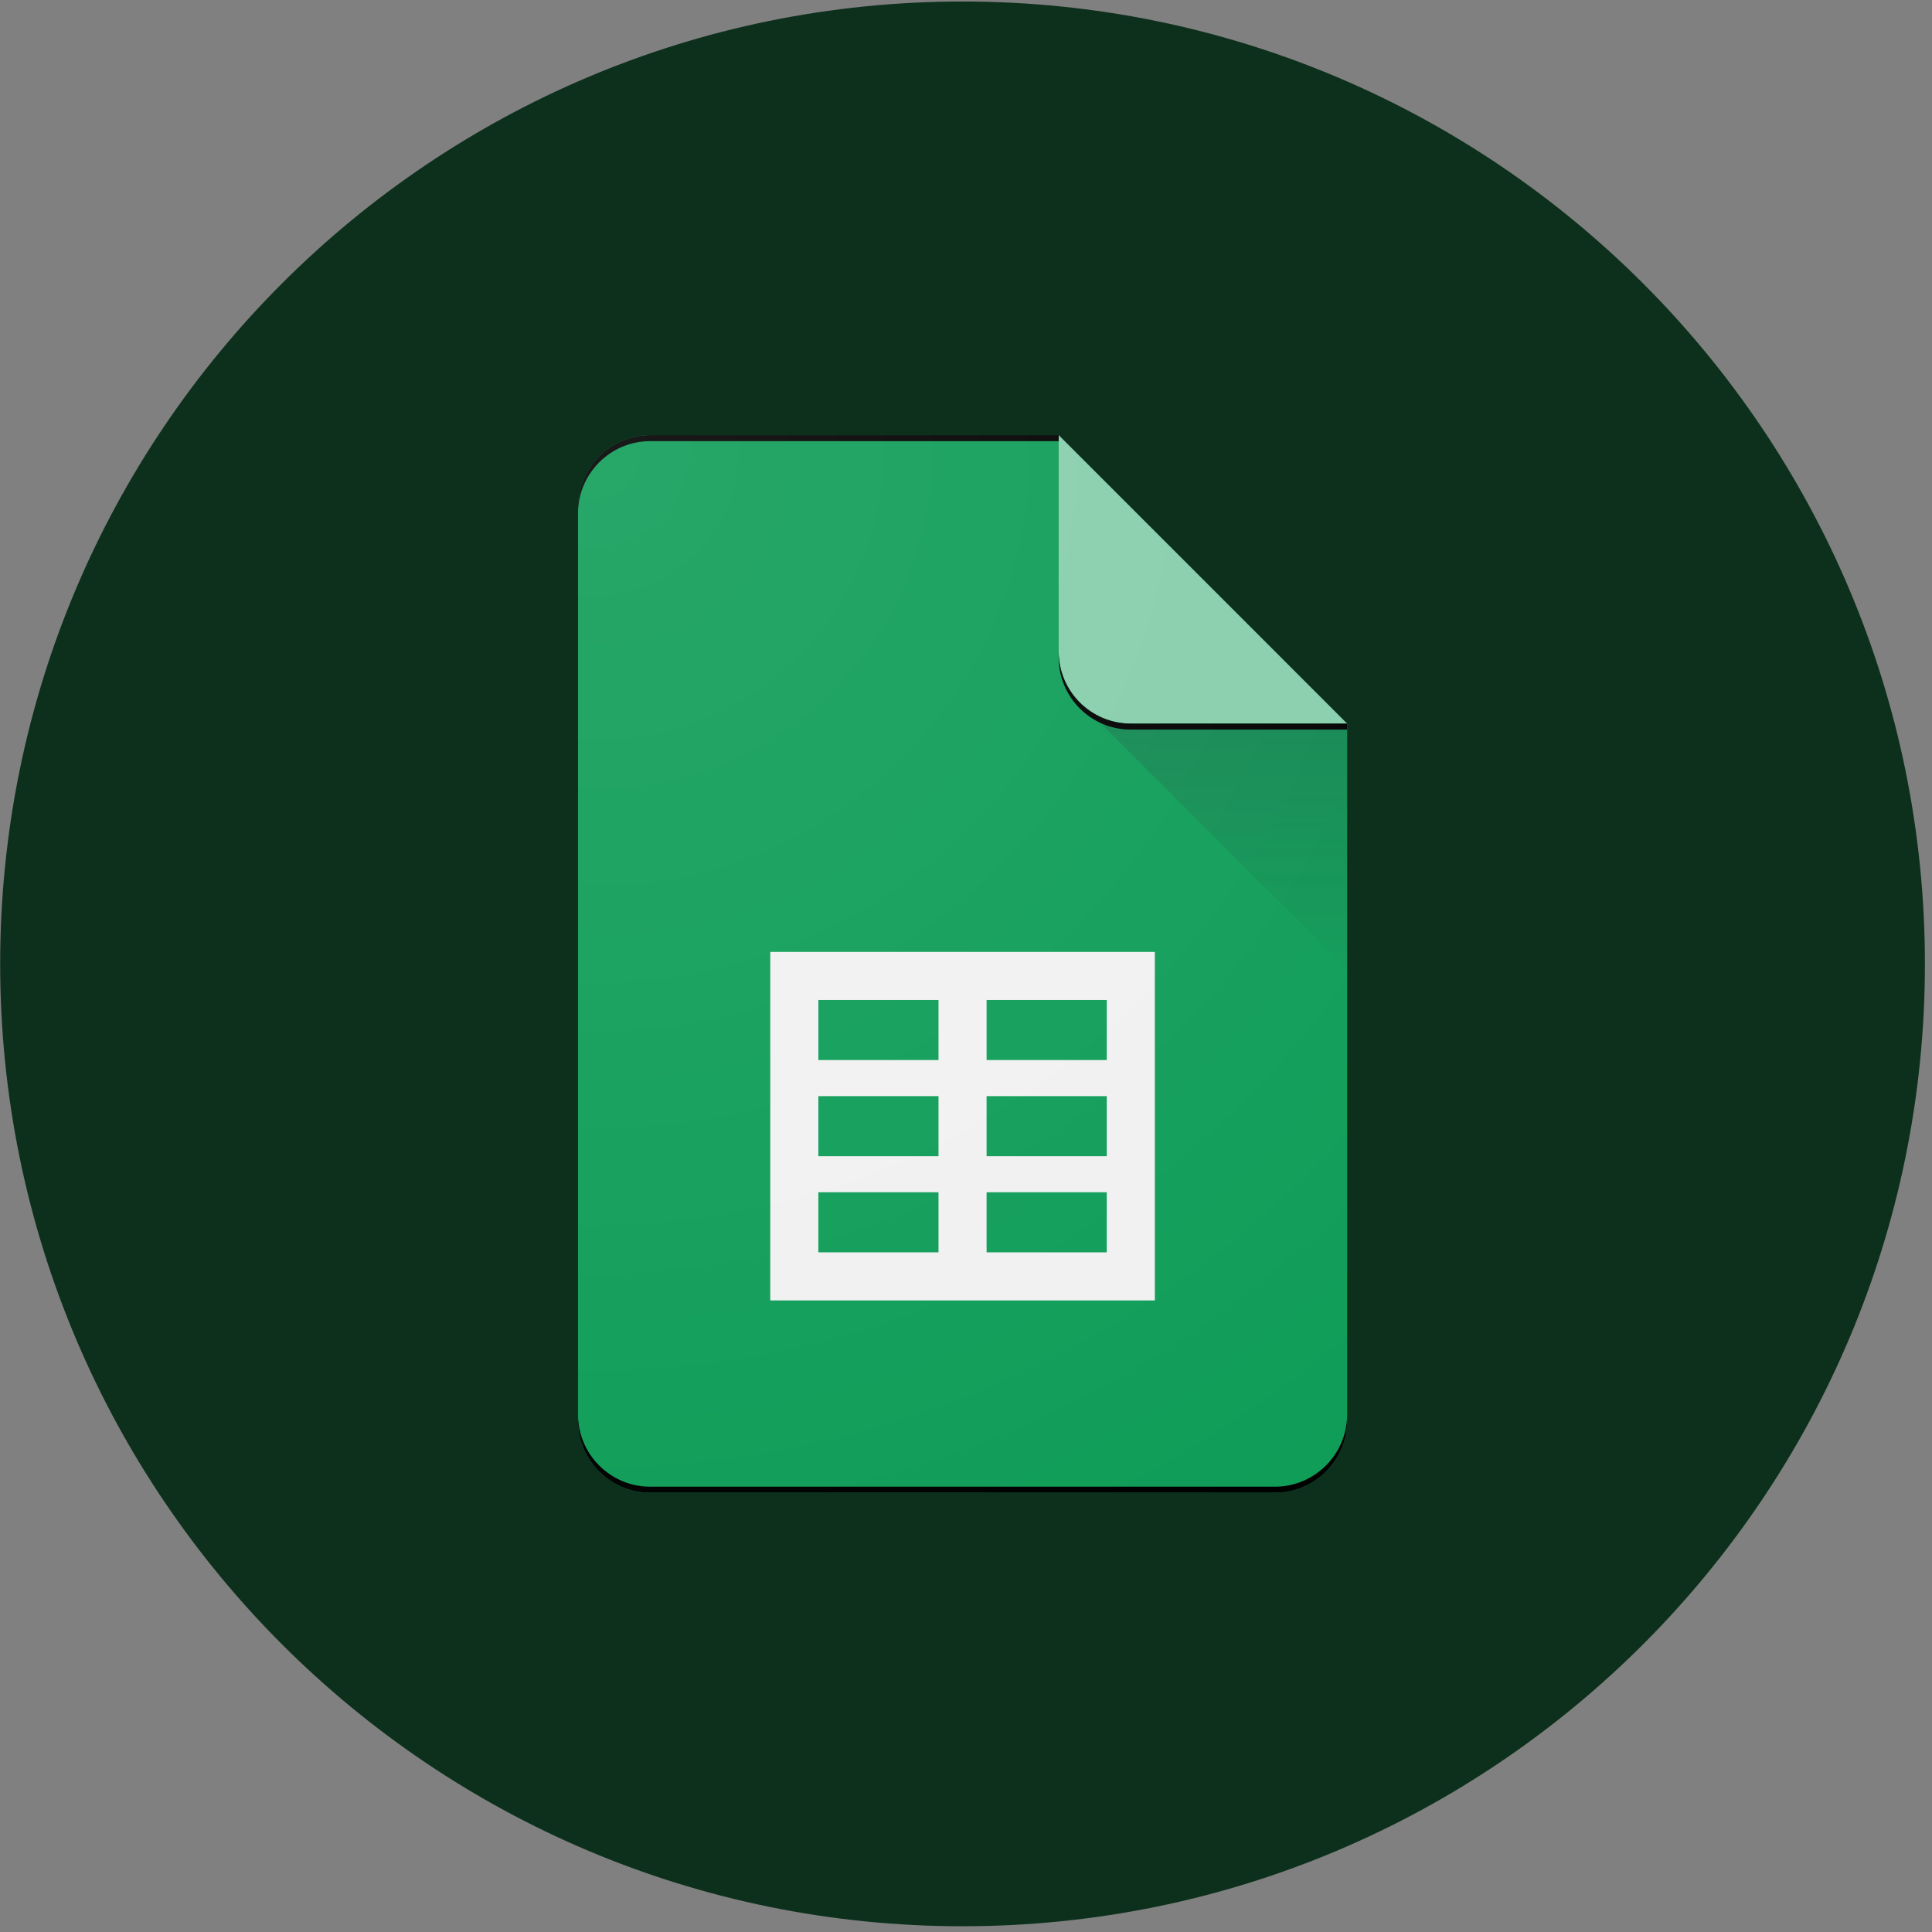 <svg width="105" height="105" viewBox="0 0 105 105" fill="none" xmlns="http://www.w3.org/2000/svg">
<rect x="0" y="0" width="105" height="105" fill="#808080" stroke="none"/>
<path d="M52.312 104.688C81.198 104.688 104.615 81.271 104.615 52.385C104.615 23.499 81.198 0.082 52.312 0.082C23.426 0.082 0.009 23.499 0.009 52.385C0.009 81.271 23.426 104.688 52.312 104.688Z" fill="#0D301D"/>
<path d="M57.54 23.648H35.333C33.177 23.648 31.414 25.412 31.414 27.568V77.206C31.414 79.362 33.177 81.125 35.333 81.125H69.296C71.452 81.125 73.215 79.362 73.215 77.206V39.324L64.072 32.792L57.54 23.648Z" fill="#0F9D58"/>
<path d="M41.862 51.734V70.675H62.763V51.734H41.862ZM51.006 68.062H44.475V64.797H51.006V68.062ZM51.006 62.838H44.475V59.573H51.006V62.838ZM51.006 57.612H44.475V54.347H51.006V57.612ZM60.15 68.062H53.619V64.797H60.15V68.062ZM60.15 62.838H53.619V59.573H60.15V62.838ZM60.15 57.612H53.619V54.347H60.15V57.612Z" fill="#F1F1F1"/>
<path d="M58.687 38.18L73.216 52.705V39.326L58.687 38.18Z" fill="url(#paint0_linear_388_3967)"/>
<path d="M57.537 23.648V35.405C57.537 37.57 59.291 39.324 61.456 39.324H73.212L57.537 23.648Z" fill="#87CEAC"/>
<path d="M35.333 23.648C33.177 23.648 31.413 25.412 31.413 27.568V27.895C31.413 25.739 33.177 23.976 35.333 23.976H57.539V23.648H35.333Z" fill="black"/>
<path d="M69.296 80.798H35.333C33.177 80.798 31.413 79.035 31.413 76.879V77.206C31.413 79.362 33.177 81.125 35.333 81.125H69.296C71.451 81.125 73.215 79.362 73.215 77.206V76.879C73.215 79.035 71.451 80.798 69.296 80.798Z" fill="black"/>
<path d="M61.456 39.325C59.291 39.325 57.537 37.571 57.537 35.406V35.733C57.537 37.898 59.291 39.652 61.456 39.652H73.212V39.325H61.456Z" fill="black"/>
<path d="M57.538 23.648H35.331C33.176 23.648 31.412 25.412 31.412 27.568V77.206C31.412 79.362 33.176 81.125 35.331 81.125H69.294C71.45 81.125 73.214 79.362 73.214 77.206V39.324L57.538 23.648Z" fill="url(#paint1_radial_388_3967)"/>
<defs>
<linearGradient id="paint0_linear_388_3967" x1="65.951" y1="39.426" x2="65.951" y2="52.708" gradientUnits="userSpaceOnUse">
<stop stop-color="#263238" stop-opacity="0.2"/>
<stop offset="1" stop-color="#263238" stop-opacity="0.02"/>
</linearGradient>
<radialGradient id="paint1_radial_388_3967" cx="0" cy="0" r="1" gradientUnits="userSpaceOnUse" gradientTransform="translate(32.168 24.377) scale(67.358 67.358)">
<stop stop-color="white" stop-opacity="0.1"/>
<stop offset="1" stop-color="white" stop-opacity="0"/>
</radialGradient>
</defs>
</svg>
